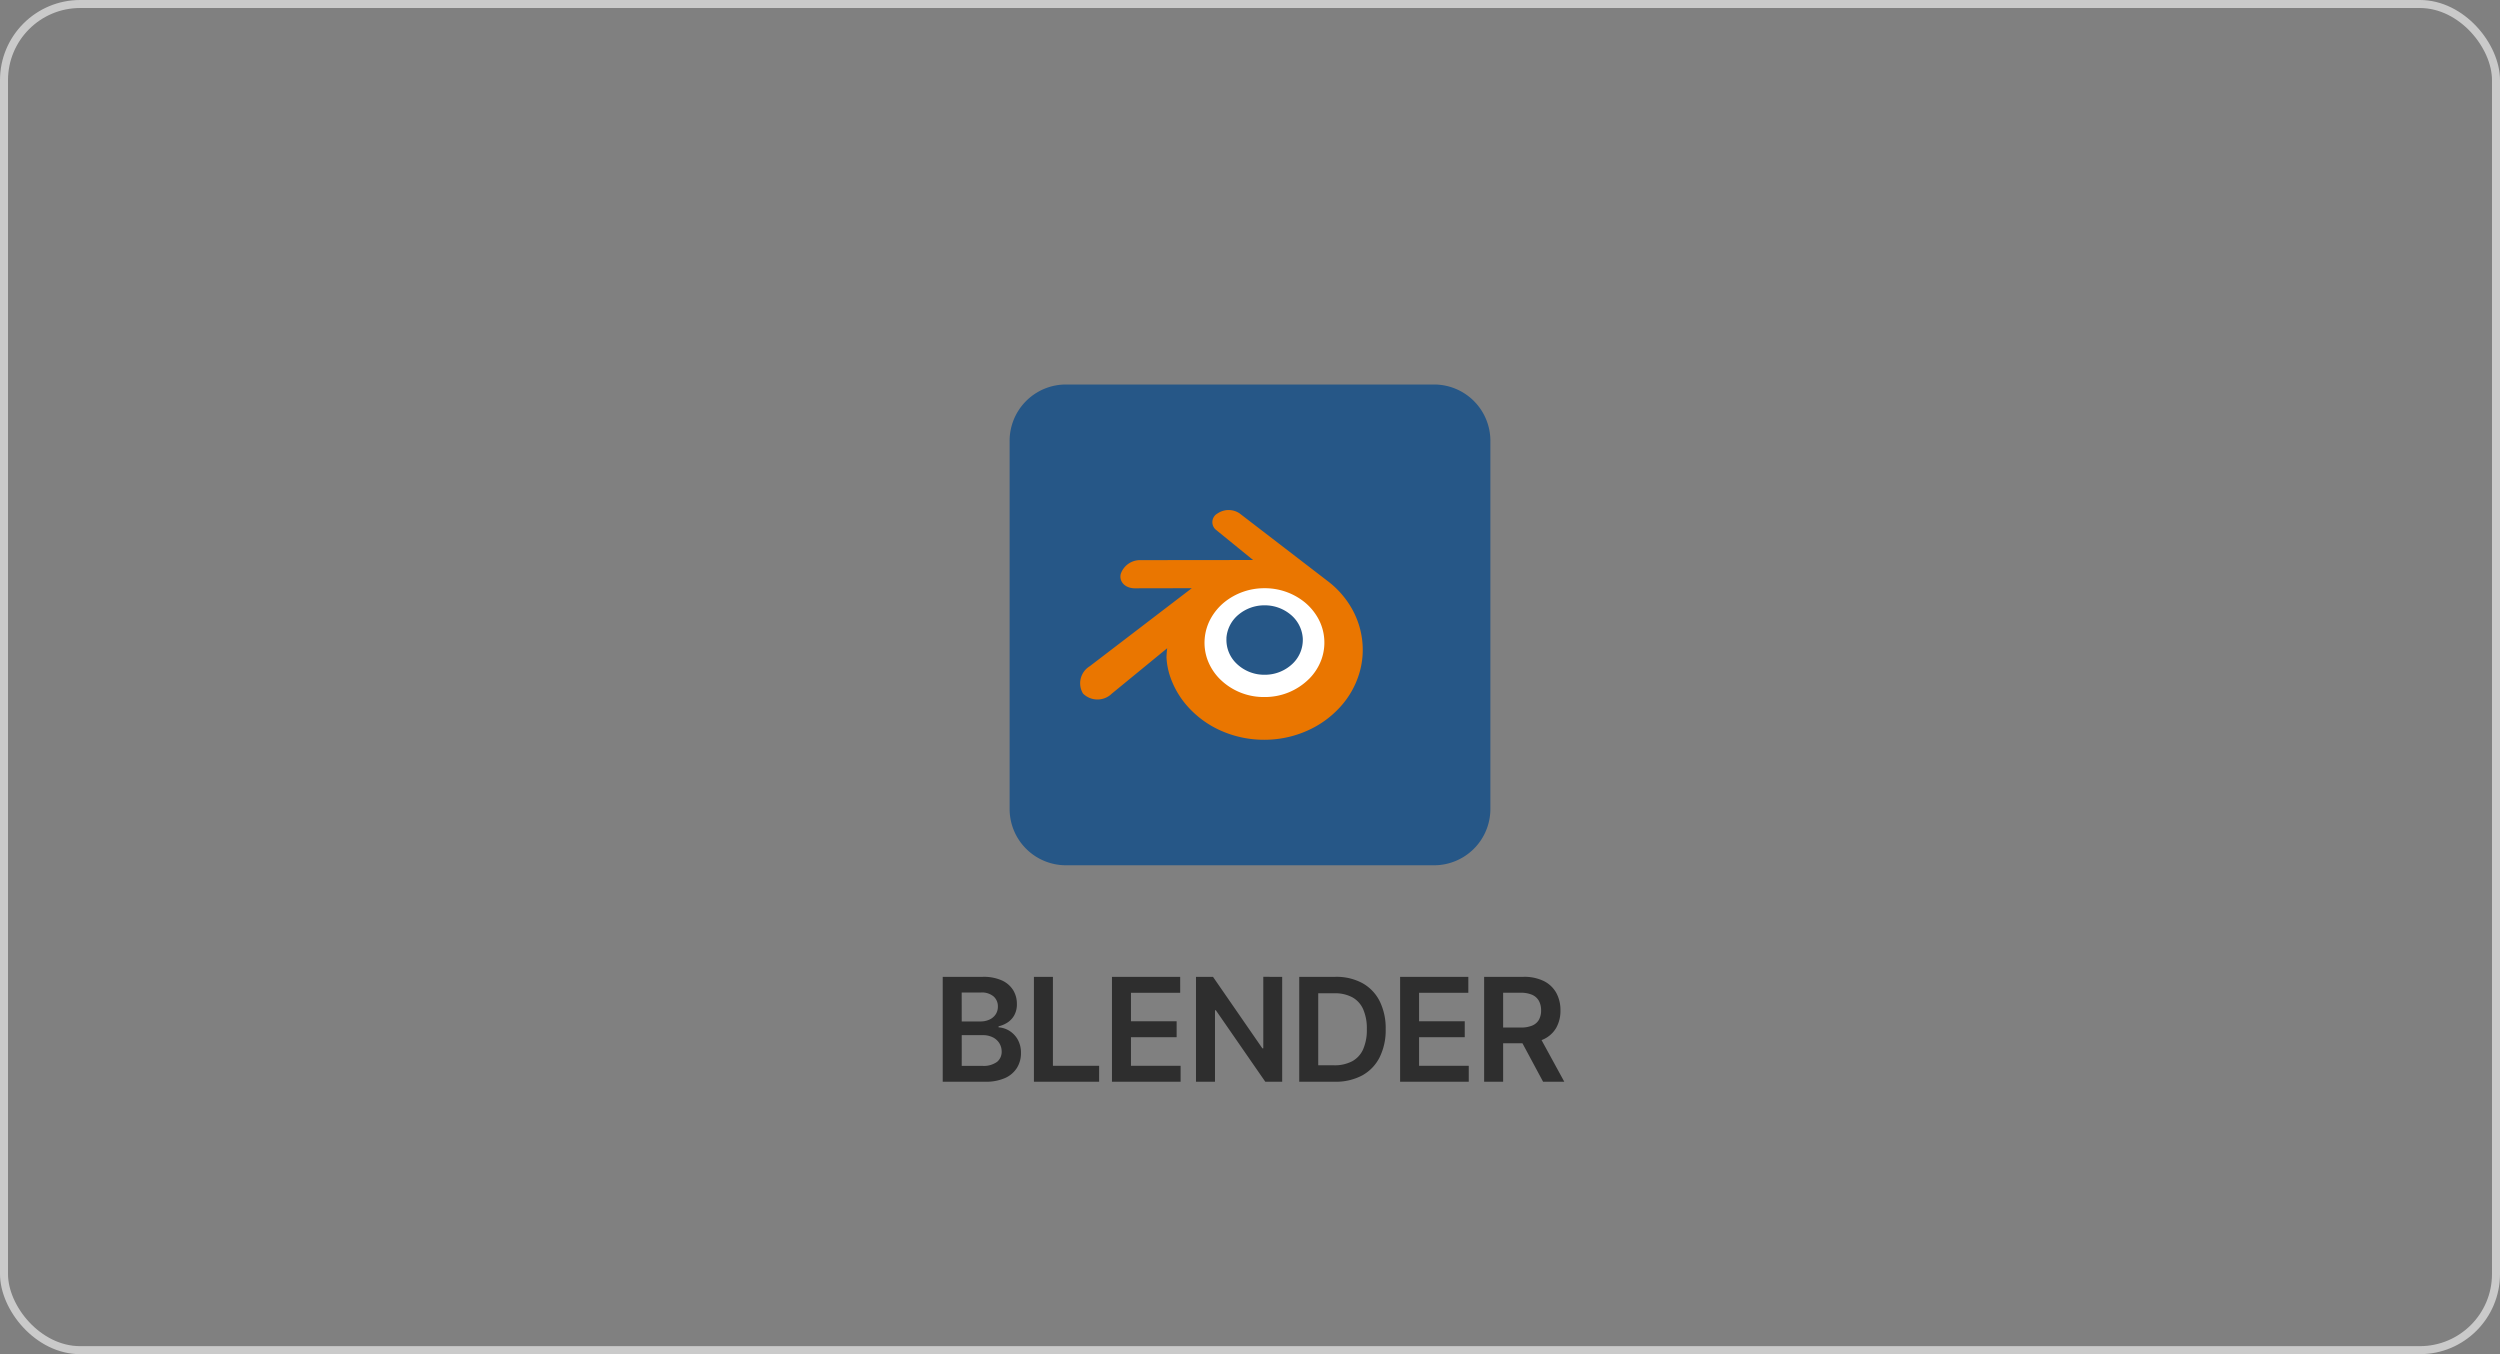 <svg xmlns="http://www.w3.org/2000/svg" width="312" height="169" viewBox="0 0 312 169"><rect x="0" y="0" width="312" height="169" fill="#808080" stroke="none"/><g transform="translate(-335 -26778)"><g transform="translate(335 26778)" fill="rgba(255,255,255,0)" stroke="#cacaca" stroke-width="1"><rect width="312" height="169" rx="10" stroke="none"/><rect x="0.5" y="0.5" width="311" height="168" rx="9.5" fill="none"/></g><path d="M-38.348,0V-13.091h5.011a5.536,5.536,0,0,1,2.362.444,3.2,3.2,0,0,1,1.413,1.211,3.261,3.261,0,0,1,.47,1.739A2.826,2.826,0,0,1-29.4-8.332a2.573,2.573,0,0,1-.825.917,3.49,3.49,0,0,1-1.157.5v.128a2.875,2.875,0,0,1,1.339.425,3.006,3.006,0,0,1,1.051,1.09,3.327,3.327,0,0,1,.409,1.7,3.44,3.44,0,0,1-.492,1.825A3.341,3.341,0,0,1-30.556-.467,5.849,5.849,0,0,1-33.049,0Zm2.371-1.982h2.55a2.827,2.827,0,0,0,1.863-.5,1.61,1.61,0,0,0,.572-1.275A1.974,1.974,0,0,0-31.278-4.8a2,2,0,0,0-.818-.741,2.746,2.746,0,0,0-1.266-.272h-2.614Zm0-5.542h2.346a2.611,2.611,0,0,0,1.106-.227,1.854,1.854,0,0,0,.777-.646,1.726,1.726,0,0,0,.284-.994A1.629,1.629,0,0,0-32-10.643a2.259,2.259,0,0,0-1.582-.492h-2.4ZM-26.966,0V-13.091h2.371v11.1h5.766V0Zm9.739,0V-13.091h8.514V-11.1h-6.143v3.554h5.7v1.988h-5.7v3.573h6.194V0ZM4.017-13.091V0H1.908L-4.26-8.917h-.109V0H-6.74V-13.091h2.122L1.544-4.168h.115v-8.923ZM10.579,0H6.143V-13.091h4.526a6.777,6.777,0,0,1,3.353.783,5.281,5.281,0,0,1,2.157,2.247,7.562,7.562,0,0,1,.754,3.5,7.59,7.59,0,0,1-.757,3.516A5.281,5.281,0,0,1,14-.786,6.963,6.963,0,0,1,10.579,0ZM8.515-2.052h1.95a4.7,4.7,0,0,0,2.282-.5,3.17,3.17,0,0,0,1.374-1.5,5.987,5.987,0,0,0,.46-2.5,5.942,5.942,0,0,0-.46-2.5,3.162,3.162,0,0,0-1.358-1.489,4.562,4.562,0,0,0-2.228-.5H8.515ZM18.733,0V-13.091h8.514V-11.1H21.1v3.554h5.7v1.988H21.1v3.573H27.3V0ZM29.22,0V-13.091h4.909a5.531,5.531,0,0,1,2.534.524A3.609,3.609,0,0,1,38.217-11.1a4.424,4.424,0,0,1,.527,2.2,4.288,4.288,0,0,1-.534,2.183A3.539,3.539,0,0,1,36.641-5.3a5.8,5.8,0,0,1-2.544.5H30.6V-6.763h3.177a3.63,3.63,0,0,0,1.445-.246,1.715,1.715,0,0,0,.834-.722A2.335,2.335,0,0,0,36.328-8.9a2.423,2.423,0,0,0-.275-1.192,1.77,1.77,0,0,0-.837-.754,3.489,3.489,0,0,0-1.451-.259H31.591V0Zm6.763-5.932L39.224,0H36.577L33.394-5.932Z" transform="translate(491 26913)" fill="#2e2e2e"/><g transform="translate(-1088 3876.986)"><g transform="translate(1549 22949)"><path d="M7.031,0H52.969A7.031,7.031,0,0,1,60,7.031V52.969A7.031,7.031,0,0,1,52.969,60H7.031A7.031,7.031,0,0,1,0,52.969V7.031A7.031,7.031,0,0,1,7.031,0Z" fill="#265787"/></g><g transform="translate(1557.761 22964.664)"><g transform="translate(13.218 8.282)"><path d="M1474.911-2059.359a8.1,8.1,0,0,1,2.944-5.742,9.791,9.791,0,0,1,6.336-2.265,9.776,9.776,0,0,1,6.324,2.265,8.118,8.118,0,0,1,2.944,5.742,8,8,0,0,1-2.471,6.166,9.709,9.709,0,0,1-6.8,2.689,9.656,9.656,0,0,1-6.8-2.689,7.941,7.941,0,0,1-2.471-6.154Z" transform="translate(-1474.911 2067.366)" fill="#fff"/></g><path d="M757.941-1058.282a4.162,4.162,0,0,1,1.513-2.951,5.032,5.032,0,0,1,3.256-1.164,5.024,5.024,0,0,1,3.25,1.164,4.172,4.172,0,0,1,1.513,2.951,4.114,4.114,0,0,1-1.27,3.169,4.99,4.99,0,0,1-3.492,1.382,4.962,4.962,0,0,1-3.492-1.382,4.081,4.081,0,0,1-1.27-3.163Z" transform="translate(-739.647 1074.291)" fill="#265787"/><path d="M677.108-1103.491a8.688,8.688,0,0,0,.375,2.054,10.825,10.825,0,0,0,2.341,4.053,12.148,12.148,0,0,0,4.1,2.945,13.238,13.238,0,0,0,5.379,1.121,13.133,13.133,0,0,0,5.379-1.139,12.184,12.184,0,0,0,4.1-2.957,10.851,10.851,0,0,0,2.341-4.065,10.27,10.27,0,0,0,.44-2.266,10.367,10.367,0,0,0-.073-2.254,10.443,10.443,0,0,0-1.494-4.084,11.257,11.257,0,0,0-2.727-3l0,0-11.019-8.467c-.01-.008-.018-.016-.029-.022a2.447,2.447,0,0,0-2.733,0,1.241,1.241,0,0,0-.181,2.079l0,0,4.6,3.741-14.007.015h-.019a2.547,2.547,0,0,0-2.49,1.724c-.227.978.56,1.793,1.768,1.793l0,0,7.1-.014-12.7,9.712-.049.036a2.488,2.488,0,0,0-.828,3.4,2.56,2.56,0,0,0,3.6.006l6.91-5.665a10.841,10.841,0,0,0-.093,1.22Zm17.8,2.559a7.78,7.78,0,0,1-5.578,2.279,7.752,7.752,0,0,1-5.584-2.26,6.688,6.688,0,0,1-1.525-2.384,6.2,6.2,0,0,1-.35-2.665,6.252,6.252,0,0,1,.766-2.509,7.017,7.017,0,0,1,1.693-2.017,7.909,7.909,0,0,1,4.993-1.743,7.884,7.884,0,0,1,5,1.731,6.962,6.962,0,0,1,1.693,2.011,6.211,6.211,0,0,1,.766,2.509,6.216,6.216,0,0,1-.351,2.664,6.639,6.639,0,0,1-1.525,2.391Z" transform="translate(-666.284 1121.991)" fill="#ea7600"/></g></g></g></svg>